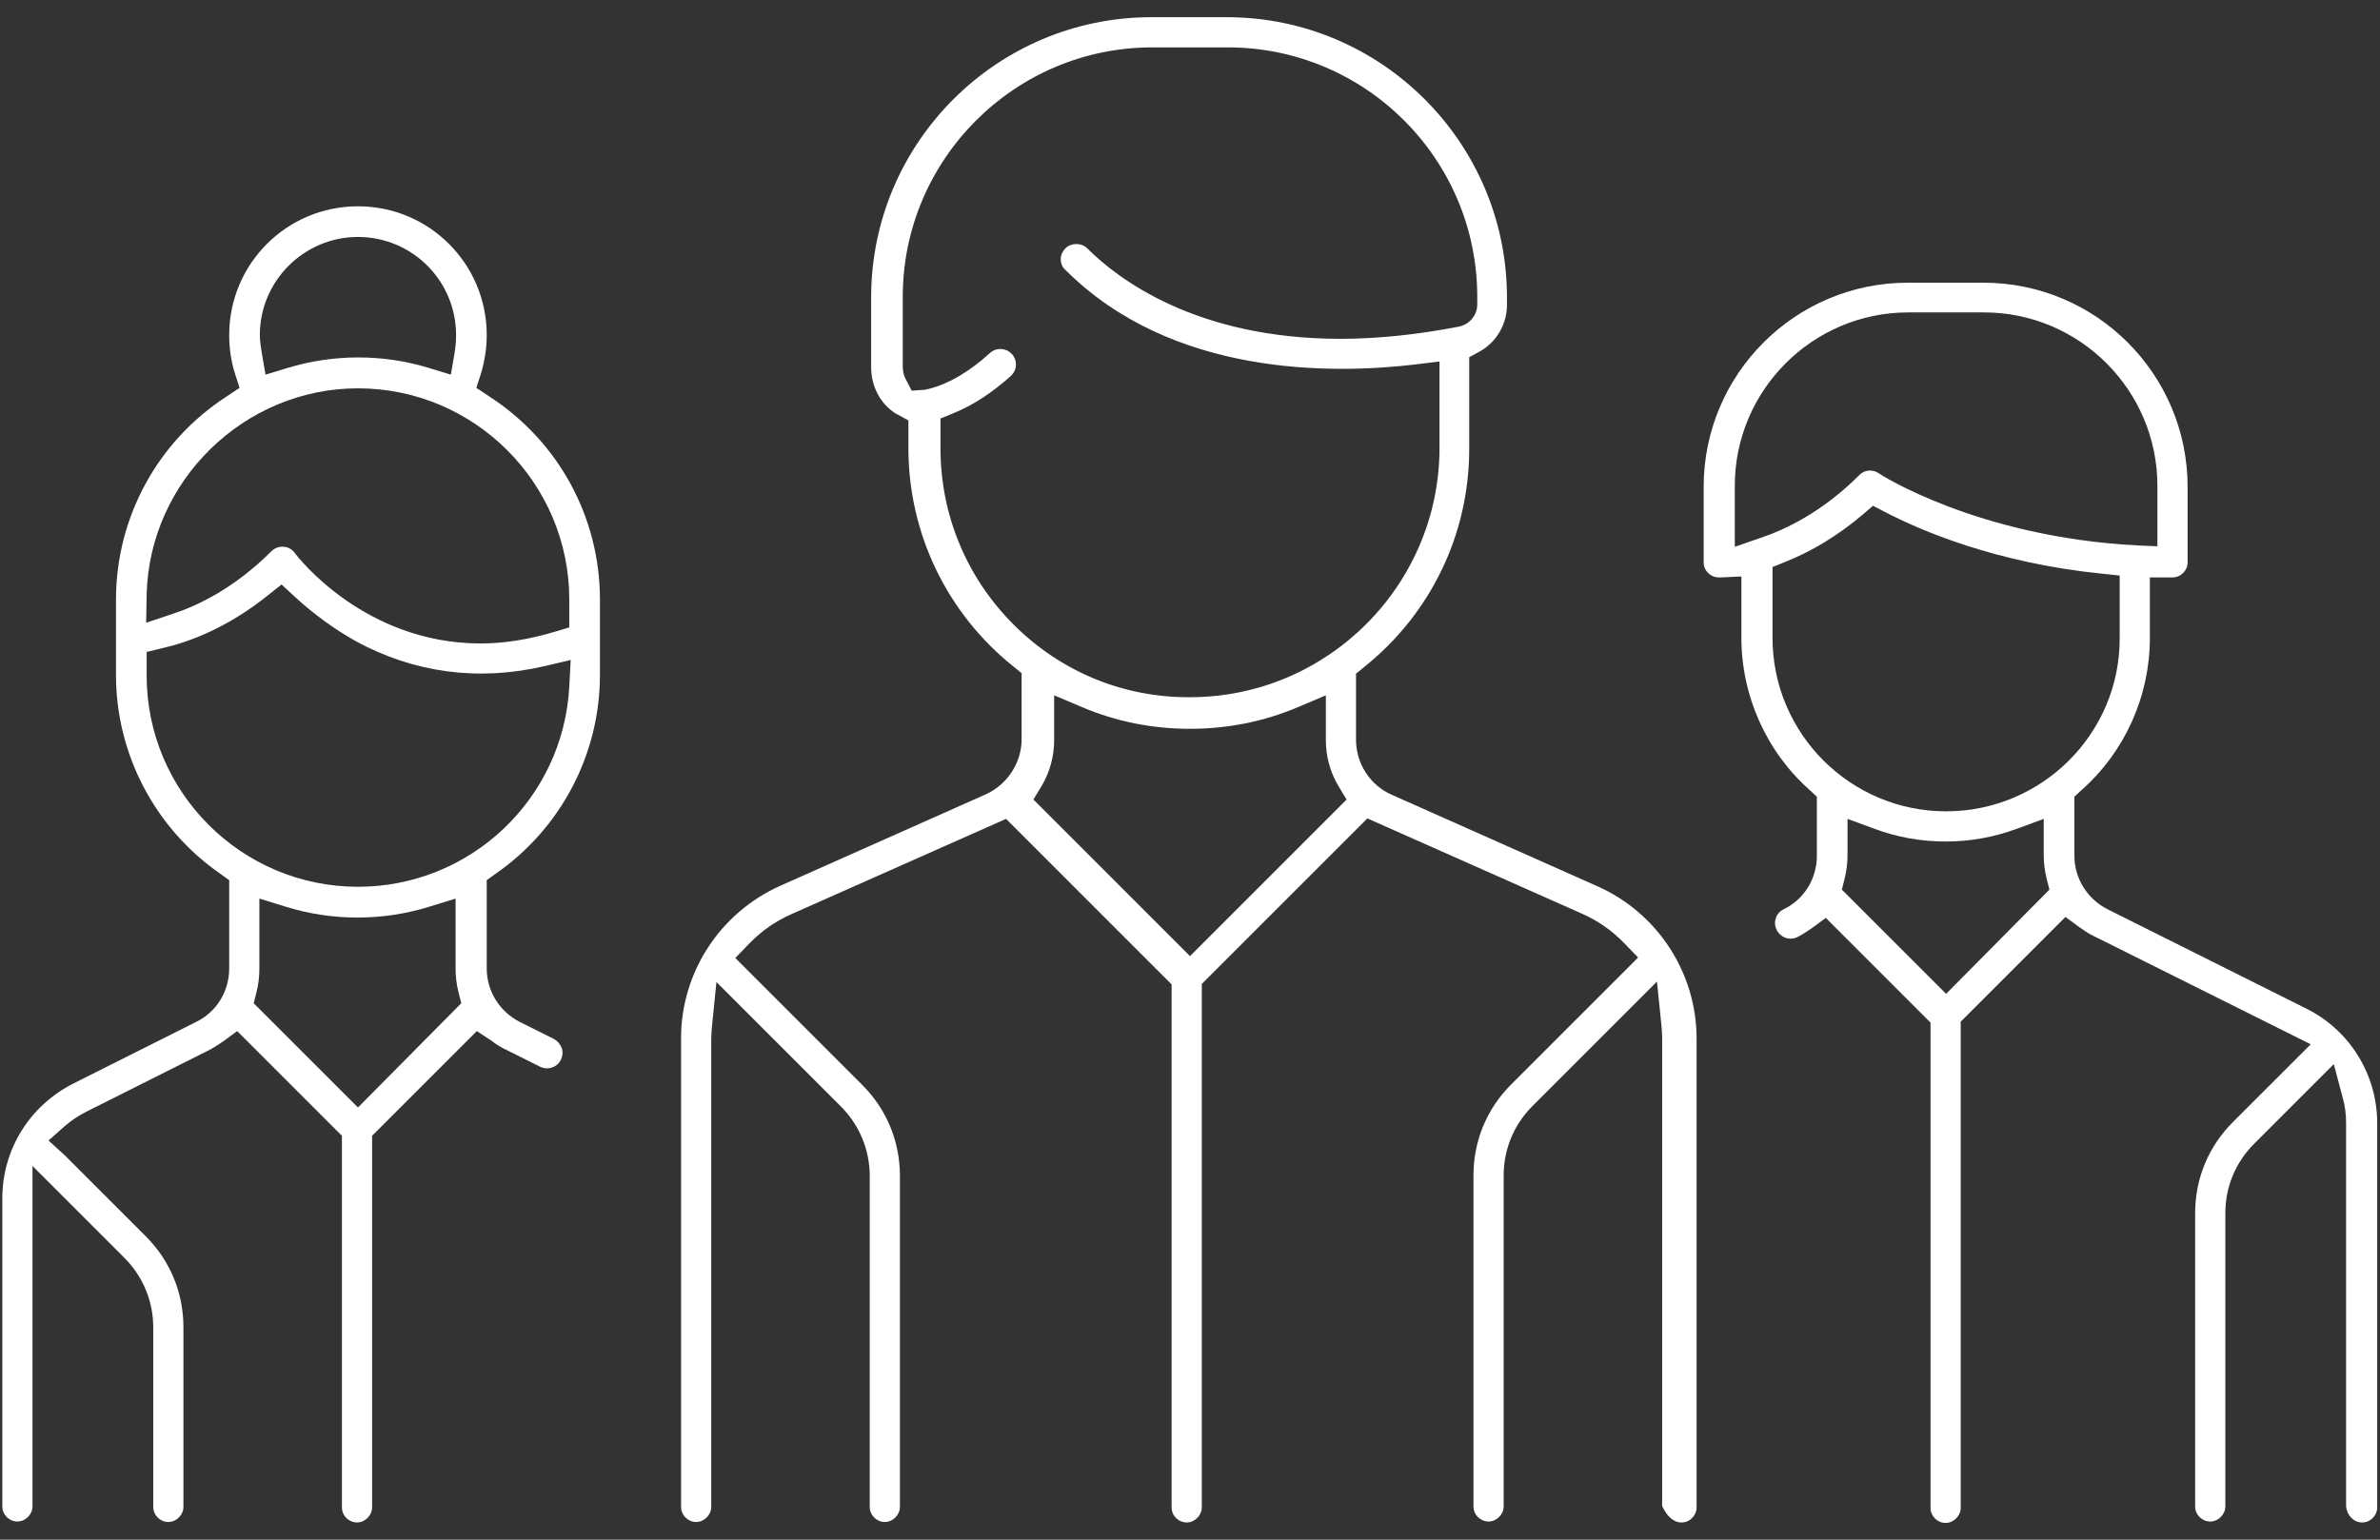 <svg width="136" height="88" viewBox="0 0 136 88" fill="none" xmlns="http://www.w3.org/2000/svg">
<rect x="0" y="0" width="136" height="88" fill="#333333" stroke="none"/>
<path d="M96.085 87.017C96.57 87.017 96.948 86.613 96.948 86.155V59.363C96.948 55.617 94.737 52.194 91.287 50.657L79.536 45.428C78.296 44.889 77.487 43.65 77.487 42.275V38.502L77.919 38.151C81.773 35.078 83.956 30.523 83.956 25.645V20.416L84.549 20.093C85.52 19.553 86.112 18.529 86.112 17.424V16.993C86.112 8.179 78.943 0.983 70.102 0.983H65.79C56.976 0.983 49.78 8.152 49.78 16.993V20.982C49.78 21.979 50.211 22.896 50.939 23.462C51.047 23.543 51.181 23.65 51.316 23.704L51.909 24.028V25.618C51.909 30.497 54.119 35.078 57.947 38.124L58.378 38.475V42.248C58.378 43.596 57.569 44.836 56.329 45.401L44.578 50.63C41.155 52.167 38.918 55.563 38.918 59.336V86.128C38.918 86.613 39.322 86.99 39.78 86.99C40.238 86.99 40.643 86.586 40.643 86.128V59.336C40.643 59.094 40.67 58.824 40.697 58.528L40.939 56.129L48.055 63.245C49.106 64.296 49.699 65.724 49.699 67.207V86.128C49.699 86.613 50.103 86.99 50.561 86.99C51.02 86.99 51.424 86.586 51.424 86.128V67.207C51.424 65.239 50.669 63.406 49.268 62.005L42.017 54.754L42.799 53.946C43.5 53.218 44.308 52.652 45.225 52.248L57.488 46.803L66.949 56.264V86.155C66.949 86.64 67.353 87.017 67.811 87.017C68.27 87.017 68.674 86.613 68.674 86.155V56.237L78.134 46.776L90.398 52.221C91.314 52.625 92.123 53.191 92.824 53.919L93.606 54.727L86.355 61.978C84.954 63.379 84.199 65.212 84.199 67.18V86.101C84.199 86.586 84.603 86.963 85.061 86.963C85.52 86.963 85.924 86.559 85.924 86.101V67.18C85.924 65.67 86.517 64.269 87.568 63.218L94.684 56.102L94.926 58.474C94.953 58.77 94.98 59.04 94.98 59.282V86.074C95.223 86.613 95.6 87.017 96.085 87.017ZM57.92 35.698C55.224 33.003 53.742 29.418 53.742 25.618V23.92L54.47 23.623C55.602 23.165 56.707 22.438 57.785 21.467C57.947 21.305 58.054 21.09 58.054 20.847C58.054 20.605 57.974 20.389 57.812 20.227C57.488 19.877 56.922 19.85 56.572 20.173C55.413 21.225 54.254 21.925 53.095 22.222C53.014 22.249 52.933 22.249 52.852 22.276L52.098 22.33L51.747 21.656C51.639 21.44 51.586 21.198 51.586 20.955V16.966C51.586 9.123 57.974 2.708 65.844 2.708H70.156C78.027 2.708 84.415 9.096 84.415 16.966V17.397C84.415 18.017 83.983 18.529 83.39 18.664C80.884 19.149 78.62 19.365 76.598 19.365C68.35 19.365 63.876 15.942 62.124 14.19C61.801 13.866 61.208 13.866 60.884 14.19C60.723 14.351 60.615 14.567 60.615 14.81C60.615 15.052 60.696 15.268 60.884 15.43C66.949 21.494 76.059 21.413 80.965 20.82L82.258 20.659V25.591C82.258 33.434 75.87 39.849 68 39.849C64.2 39.876 60.615 38.394 57.92 35.698ZM68 54.647L59.052 45.698L59.51 44.943C59.995 44.135 60.237 43.218 60.237 42.302V39.741L61.828 40.415C63.795 41.251 65.871 41.655 68 41.655C70.129 41.655 72.205 41.251 74.172 40.415L75.763 39.741V42.302C75.763 43.218 76.005 44.135 76.49 44.943L76.948 45.698L68 54.647Z" fill="white"/>
<path d="M28.109 59.498C28.379 59.714 28.648 59.875 28.945 60.01L30.886 60.98C31.02 61.034 31.128 61.061 31.263 61.061C31.586 61.061 31.91 60.873 32.045 60.576C32.152 60.361 32.179 60.118 32.099 59.902C32.018 59.687 31.856 59.498 31.667 59.39L29.727 58.42C28.541 57.827 27.813 56.641 27.813 55.347V50.307L28.298 49.957C32.045 47.369 34.282 43.111 34.282 38.582V34.27C34.282 29.553 31.91 25.214 27.948 22.653L27.22 22.168L27.489 21.332C27.705 20.605 27.813 19.877 27.813 19.149C27.813 15.079 24.525 11.791 20.455 11.791C16.385 11.791 13.097 15.079 13.097 19.149C13.097 19.904 13.204 20.632 13.42 21.332L13.69 22.168L12.962 22.653C9 25.214 6.628 29.58 6.628 34.27V38.582C6.628 43.111 8.865 47.369 12.611 49.957L13.097 50.307V55.347C13.097 56.668 12.369 57.854 11.183 58.42L4.202 61.924C1.695 63.191 0.132 65.697 0.132 68.5V86.101C0.132 86.586 0.536 86.963 0.995 86.963C1.453 86.963 1.857 86.559 1.857 86.101V66.641L7.113 71.897C8.164 72.948 8.757 74.376 8.757 75.859V86.128C8.757 86.613 9.161 86.99 9.62 86.99C10.078 86.99 10.482 86.586 10.482 86.128V75.859C10.482 73.891 9.727 72.058 8.326 70.657L3.717 66.048L2.773 65.185L3.717 64.35C4.094 64.026 4.498 63.757 4.93 63.541L11.911 60.037C12.18 59.902 12.477 59.714 12.746 59.525L13.555 58.932L19.538 64.916V86.155C19.538 86.64 19.943 87.017 20.401 87.017C20.859 87.017 21.263 86.613 21.263 86.155V64.916L27.247 58.932L28.109 59.498ZM20.455 13.543C23.554 13.543 26.061 16.05 26.061 19.149C26.061 19.473 26.034 19.823 25.98 20.146L25.765 21.413L24.525 21.036C21.91 20.227 19.053 20.227 16.412 21.036L15.172 21.413L14.956 20.146C14.902 19.796 14.848 19.473 14.848 19.149C14.848 16.05 17.382 13.543 20.455 13.543ZM8.38 33.973C8.541 27.478 13.959 22.195 20.455 22.195C27.112 22.195 32.53 27.613 32.53 34.27V35.86L31.721 36.103C30.185 36.561 28.783 36.777 27.463 36.777C20.859 36.777 17.032 31.871 16.843 31.602C16.681 31.386 16.439 31.251 16.196 31.251C15.954 31.224 15.684 31.332 15.522 31.494C13.393 33.623 11.291 34.62 9.889 35.078L8.353 35.591L8.38 33.973ZM8.38 38.609V37.262L9.269 37.046C10.725 36.723 12.962 35.914 15.307 34.027L16.088 33.407L16.816 34.081C17.894 35.078 19.08 35.941 20.32 36.642C23.635 38.448 27.301 38.96 31.128 38.07L32.611 37.72L32.53 39.256C32.179 45.671 26.87 50.684 20.455 50.684C13.797 50.684 8.38 45.267 8.38 38.609ZM20.455 63.298L14.498 57.342L14.66 56.695C14.768 56.264 14.822 55.806 14.822 55.374V51.358L16.304 51.816C18.972 52.652 21.883 52.652 24.552 51.816L26.034 51.358V55.374C26.034 55.806 26.088 56.264 26.196 56.695L26.358 57.342L20.455 63.298Z" fill="white"/>
<path d="M134.978 87.017C135.464 87.017 135.841 86.613 135.841 86.155V64.215C135.841 61.412 134.278 58.878 131.771 57.638L120.451 51.978C119.265 51.385 118.537 50.199 118.537 48.906V45.536L118.914 45.186C121.421 42.976 122.85 39.795 122.85 36.453V33.003H124.143C124.628 33.003 125.006 32.599 125.006 32.141V27.828C125.006 21.386 119.777 16.157 113.335 16.157H109.023C102.581 16.157 97.352 21.386 97.352 27.828V32.141C97.352 32.626 97.756 33.003 98.214 33.003C98.214 33.003 98.268 33.003 98.322 33.003L99.508 32.949V36.453C99.508 39.768 100.937 42.976 103.443 45.186L103.821 45.536V48.906C103.821 50.226 103.093 51.412 101.907 51.978C101.691 52.086 101.53 52.275 101.476 52.49C101.395 52.706 101.422 52.948 101.53 53.164C101.691 53.461 101.988 53.649 102.311 53.649C102.446 53.649 102.581 53.622 102.689 53.568C102.958 53.434 103.255 53.245 103.524 53.056L104.333 52.463L110.316 58.447V86.182C110.316 86.667 110.721 87.044 111.179 87.044C111.637 87.044 112.041 86.64 112.041 86.182V58.393L118.025 52.409L118.834 53.002C119.103 53.191 119.373 53.38 119.669 53.514L132.041 59.687L127.593 64.134C126.192 65.535 125.437 67.368 125.437 69.336V86.101C125.437 86.586 125.841 86.963 126.3 86.963C126.758 86.963 127.162 86.559 127.162 86.101V69.336C127.162 67.826 127.755 66.425 128.806 65.374L133.361 60.819L133.873 62.759C134.008 63.218 134.062 63.703 134.062 64.188V86.101C134.116 86.613 134.493 87.017 134.978 87.017ZM99.131 31.251V27.774C99.131 22.303 103.578 17.855 109.05 17.855H113.362C118.834 17.855 123.281 22.303 123.281 27.774V31.224L122.068 31.17C112.985 30.685 107.405 27.1 107.352 27.047C107.001 26.804 106.516 26.858 106.246 27.154C104.117 29.284 101.988 30.281 100.613 30.739L99.131 31.251ZM111.206 56.803L105.249 50.846L105.411 50.199C105.519 49.768 105.573 49.31 105.573 48.879V46.803L107.109 47.369C108.403 47.854 109.777 48.097 111.179 48.097C112.58 48.097 113.928 47.854 115.249 47.369L116.785 46.803V48.879C116.785 49.31 116.839 49.768 116.947 50.199L117.109 50.846L111.206 56.803ZM111.206 46.372C105.734 46.372 101.287 41.925 101.287 36.453V32.41L102.015 32.114C103.578 31.494 105.061 30.577 106.435 29.418L107.028 28.906L107.702 29.257C109.723 30.308 114.009 32.168 120.1 32.788L121.125 32.895V36.453C121.152 41.925 116.677 46.372 111.206 46.372Z" fill="white"/>
</svg>
